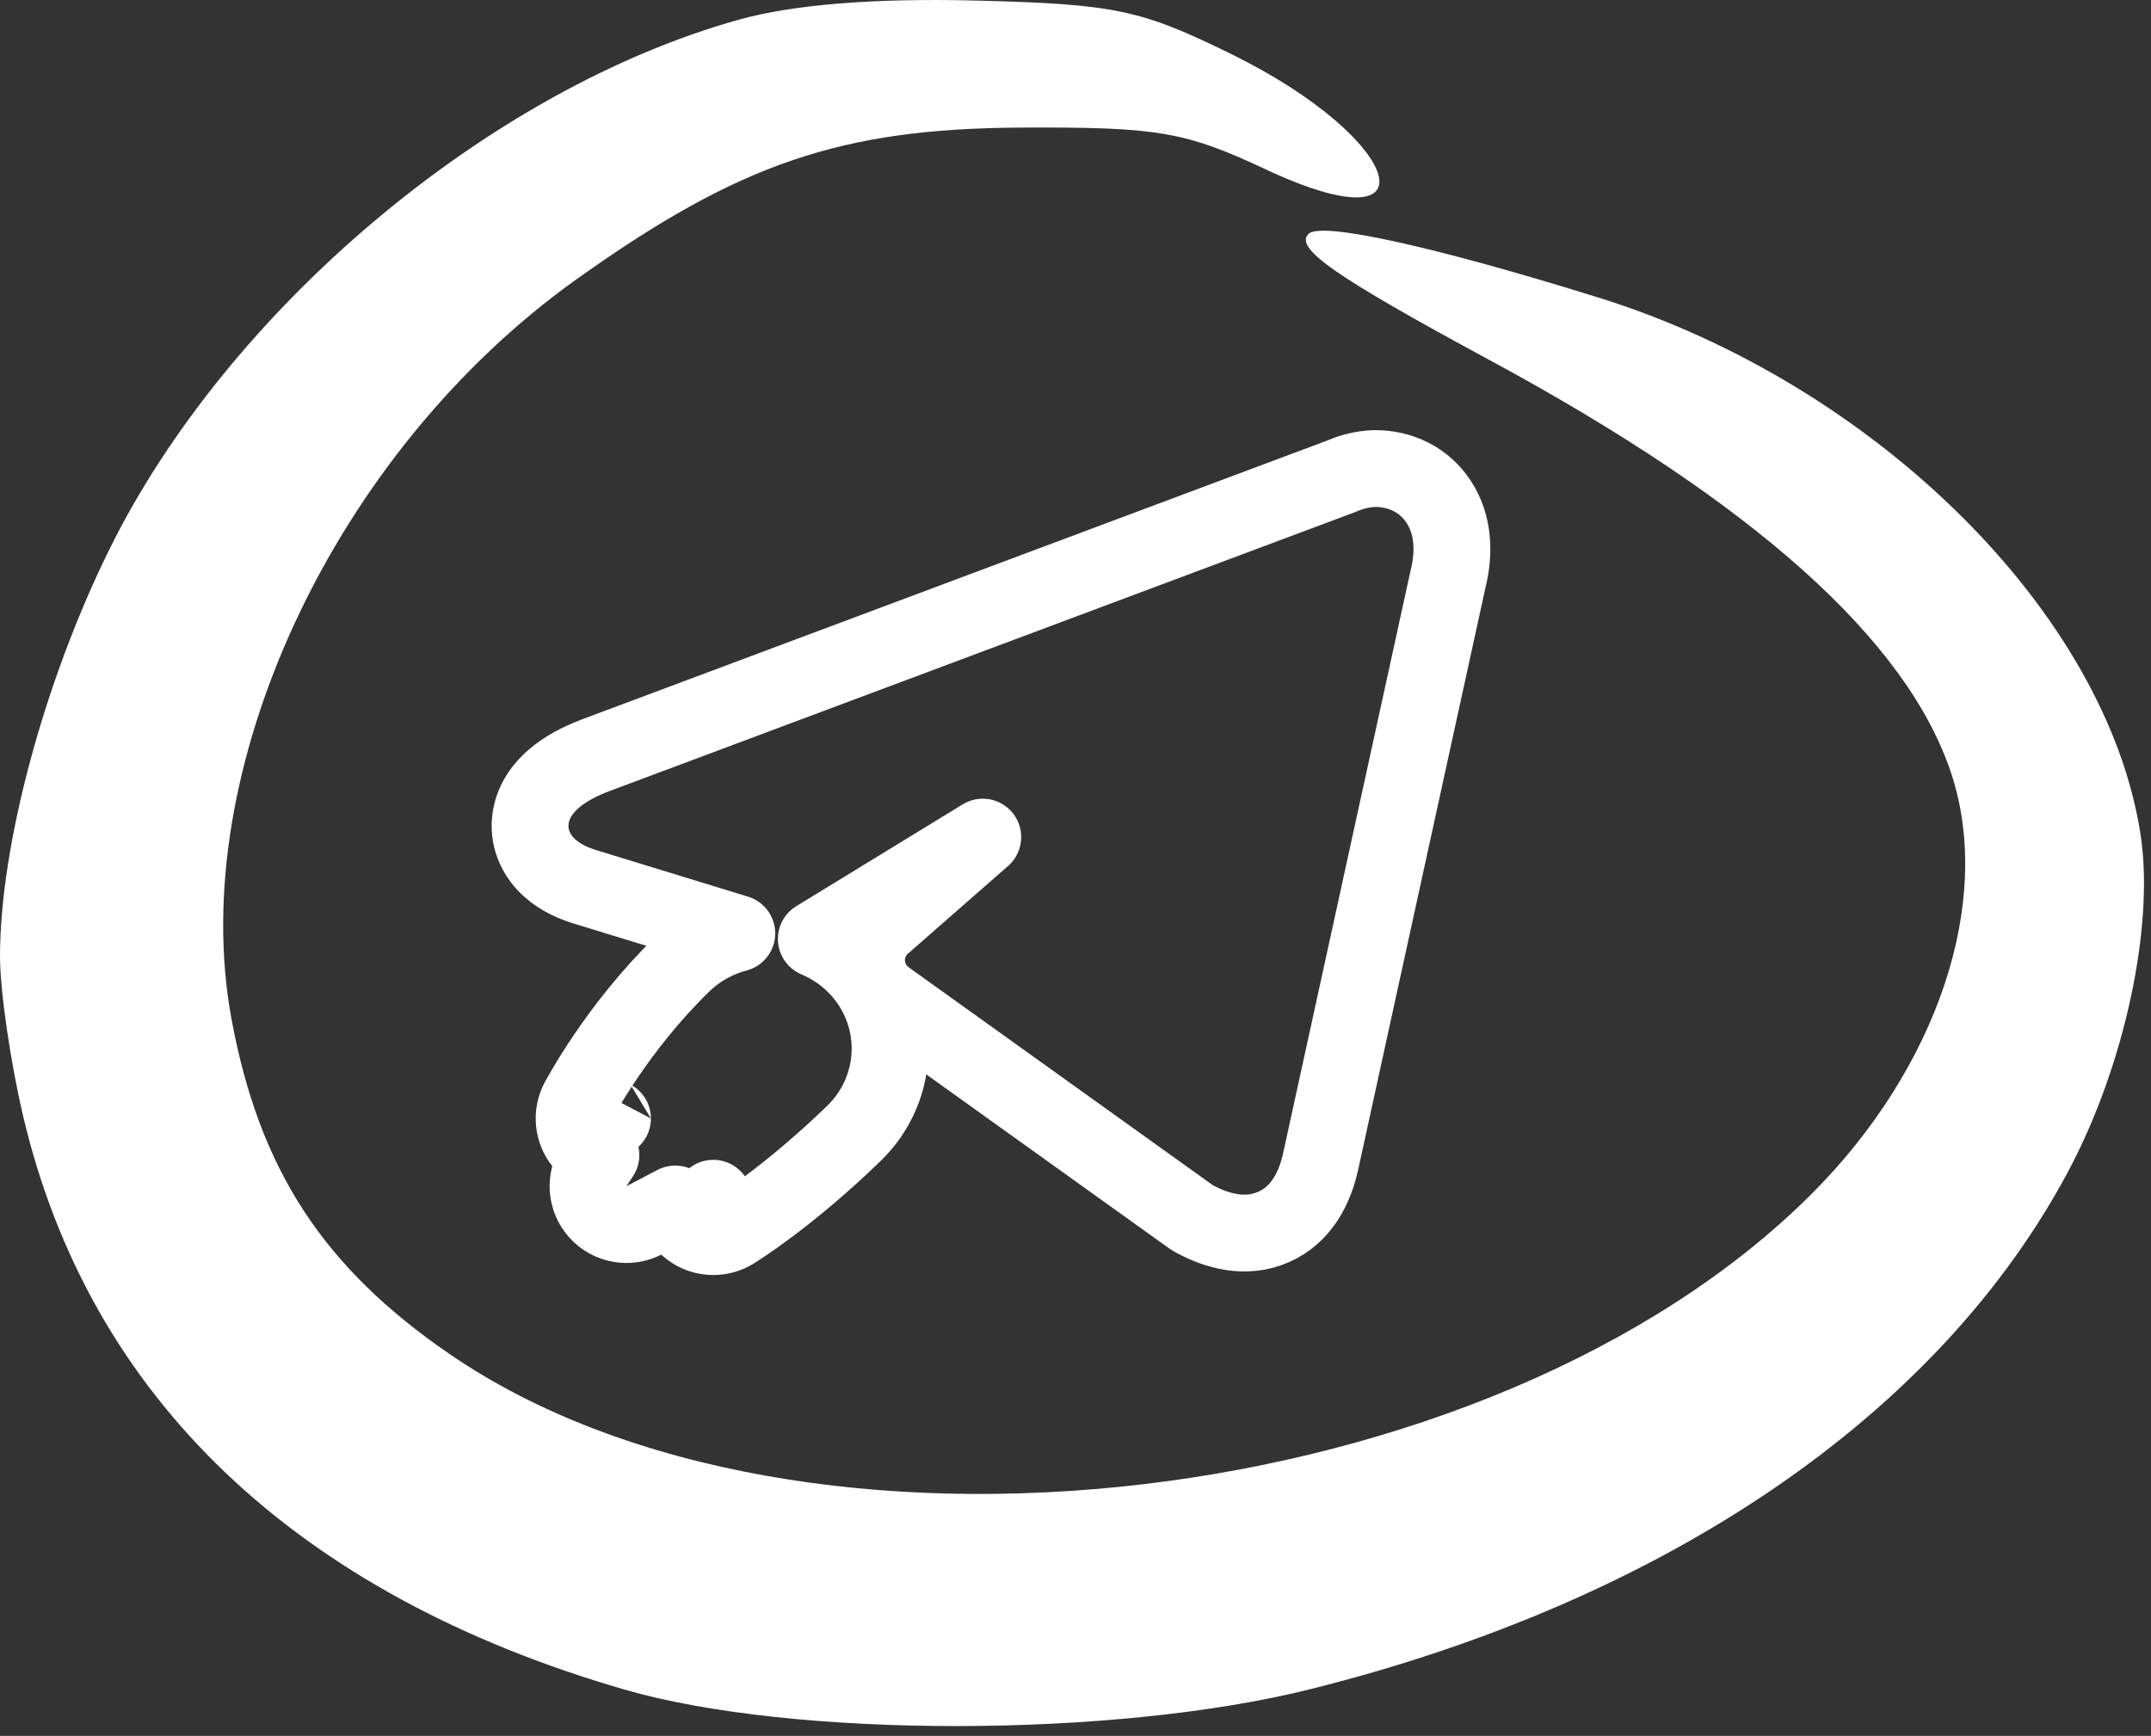 <?xml version="1.0" encoding="UTF-8"?> <svg xmlns="http://www.w3.org/2000/svg" width="140" height="113" viewBox="0 0 140 113" fill="none"><rect x="0" y="0" width="140" height="113" fill="#333333" stroke="none"/> <path d="M7.1 35.802C14.819 20.144 31.832 5.815 48.092 1.28C51.628 0.293 56.91 -0.132 63.526 0.036C72.568 0.266 74.249 0.62 80.167 3.533C91.44 9.083 93.573 16.267 82.393 11.031C77.12 8.561 75.368 8.262 66.468 8.306C54.745 8.365 48.099 10.633 37.514 18.186C21.732 29.447 12.077 50.157 15.067 66.332C16.876 76.121 21.026 82.495 29.272 88.151C52.134 103.83 97.086 98.543 117.903 77.726C126.137 69.491 129.74 58.655 127.002 50.358C124.135 41.673 114.174 32.747 96.968 23.449C86.853 17.982 84.233 16.157 85.166 15.225C85.974 14.416 93.308 16.028 104.046 19.373C122.065 24.987 137.146 39.949 139.327 54.373C140.222 60.293 138.282 69.338 134.65 76.178C126.217 92.062 108.521 104.165 85.242 109.97C72.493 113.15 51.613 113.16 40.669 109.992C19.269 103.799 5.827 90.985 1.508 72.663C0.677 69.139 -0.001 64.456 0 62.256C0.005 55.039 2.859 44.404 7.1 35.802Z" fill="white"></path> <path d="M89.522 30.5C89.484 30.5 89.444 30.501 89.405 30.503C88.691 30.536 87.989 30.701 87.334 30.991L38.692 49.193L38.666 49.203C37.677 49.586 36.78 50.064 36.072 50.668C35.387 51.252 34.653 52.155 34.52 53.386C34.375 54.73 35.009 55.809 35.772 56.498C36.481 57.138 37.376 57.533 38.25 57.783L47.955 60.76C47.631 60.846 47.312 60.951 47 61.077C46.044 61.461 45.171 62.026 44.432 62.743L44.431 62.743C42.281 64.83 40.598 67.042 39.458 68.718C38.885 69.56 38.442 70.277 38.139 70.79C37.987 71.046 37.87 71.252 37.789 71.398C37.748 71.471 37.717 71.528 37.694 71.57L37.667 71.62L37.659 71.636L37.656 71.641L37.655 71.643L37.654 71.644C37.654 71.645 37.654 71.645 39.866 72.81L37.654 71.645C37.19 72.526 37.293 73.599 37.917 74.376C38.232 74.769 38.651 75.048 39.111 75.194L38.684 75.843C38.058 76.795 38.155 78.05 38.919 78.894C39.684 79.739 40.923 79.96 41.932 79.432L43.953 78.374C44.067 79.123 44.517 79.79 45.188 80.172C45.98 80.623 46.953 80.608 47.73 80.133L46.425 78C47.73 80.133 47.73 80.132 47.731 80.132L47.731 80.132L47.733 80.131L47.738 80.128L47.751 80.12L47.79 80.095C47.822 80.075 47.867 80.047 47.924 80.01C48.037 79.938 48.197 79.833 48.4 79.697C48.804 79.424 49.378 79.023 50.083 78.495C51.492 77.437 53.429 75.864 55.585 73.772L55.585 73.772C56.324 73.055 56.915 72.2 57.319 71.252C57.723 70.305 57.932 69.287 57.932 68.257C57.932 67.227 57.723 66.209 57.318 65.261C56.914 64.314 56.323 63.459 55.584 62.742C54.874 62.054 54.041 61.506 53.13 61.123L63.965 54.492L57.565 60.098C57.235 60.36 56.958 60.69 56.757 61.071C56.524 61.51 56.401 62.002 56.401 62.503C56.401 63.005 56.524 63.497 56.757 63.936C56.985 64.368 57.31 64.734 57.701 65.01L77.481 79.183C77.566 79.244 77.655 79.299 77.747 79.349C79.2 80.135 81.072 80.669 82.882 79.877C84.722 79.071 85.591 77.298 85.959 75.59C85.96 75.588 85.96 75.586 85.96 75.585L90.106 56.626L94.246 37.698C94.686 35.936 94.59 34.152 93.664 32.708C92.701 31.204 91.109 30.5 89.522 30.5Z" stroke="white" stroke-width="5" stroke-linecap="round" stroke-linejoin="round"></path> </svg> 